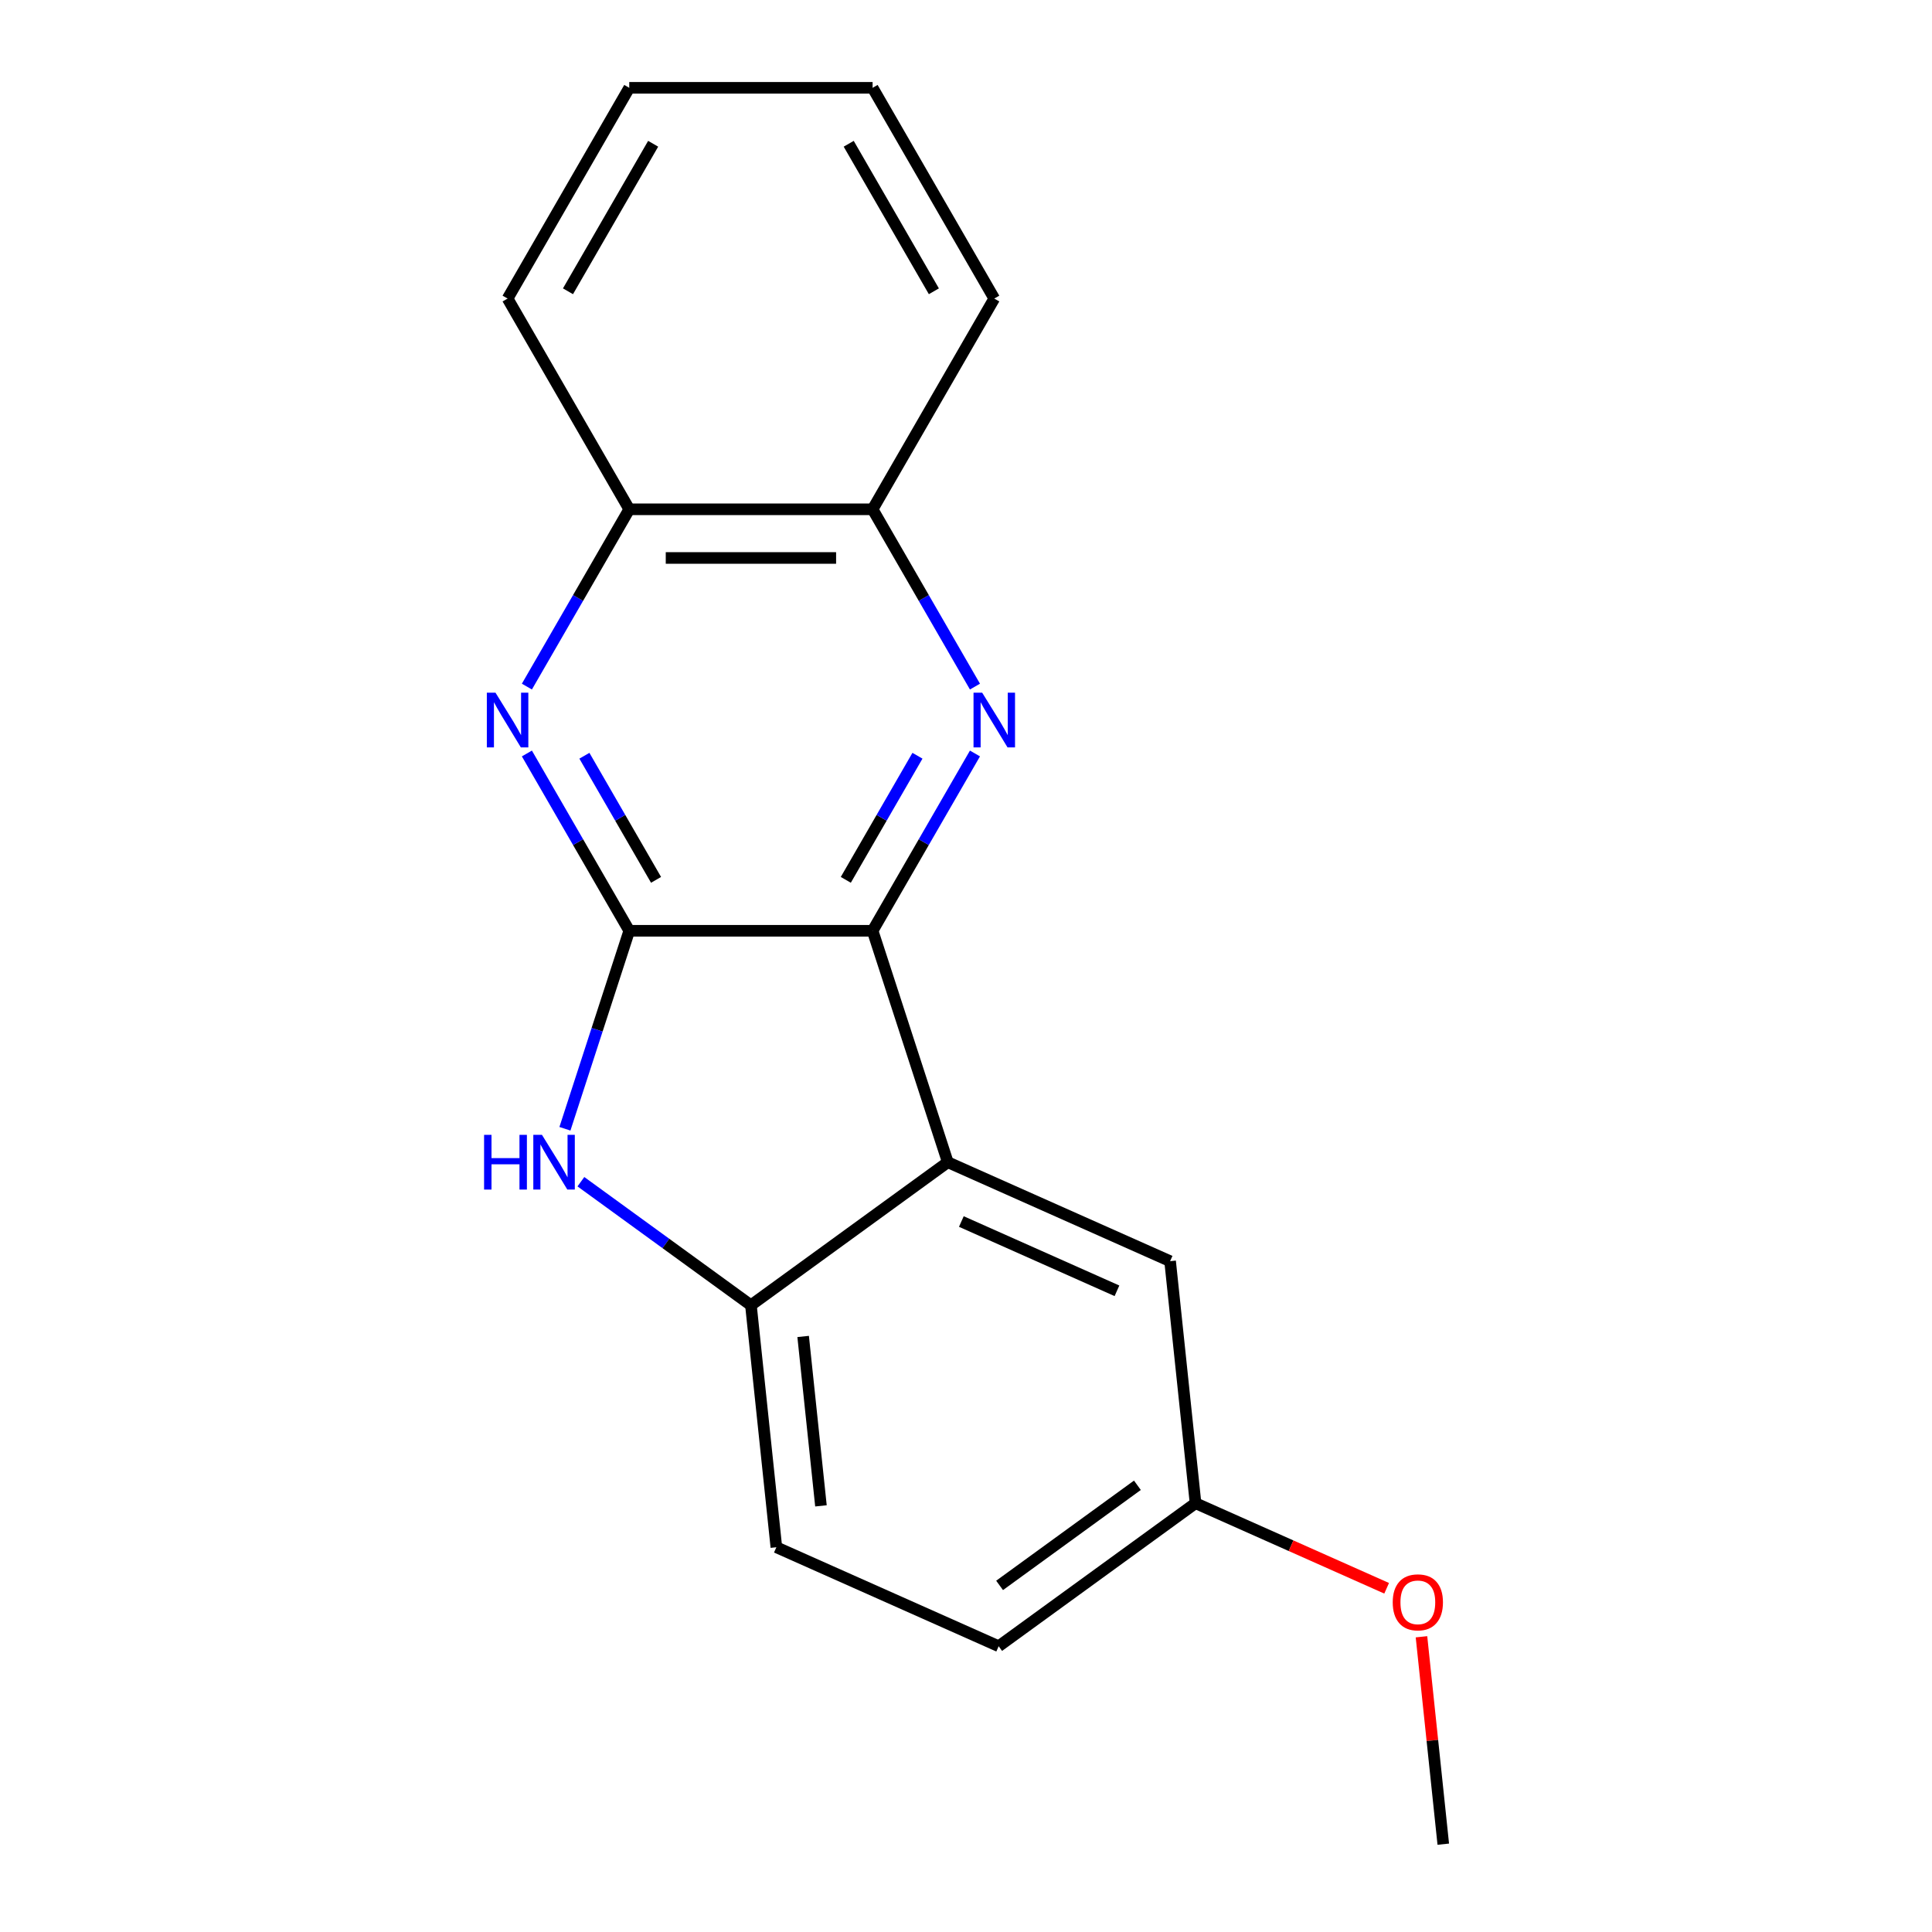 <?xml version='1.0' encoding='iso-8859-1'?>
<svg version='1.1' baseProfile='full'
              xmlns='http://www.w3.org/2000/svg'
                      xmlns:rdkit='http://www.rdkit.org/xml'
                      xmlns:xlink='http://www.w3.org/1999/xlink'
                  xml:space='preserve'
width='1000px' height='1000px' viewBox='0 0 1000 1000'>
<!-- END OF HEADER -->
<rect style='opacity:1.0;fill:#FFFFFF;stroke:none' width='1000' height='1000' x='0' y='0'> </rect>
<path class='bond-0' d='M 325.703,481.77 L 451.656,481.77' style='fill:none;fill-rule:evenodd;stroke:#000000;stroke-width:6px;stroke-linecap:butt;stroke-linejoin:miter;stroke-opacity:1' />
<path class='bond-3' d='M 325.703,481.77 L 309.054,533.01' style='fill:none;fill-rule:evenodd;stroke:#000000;stroke-width:6px;stroke-linecap:butt;stroke-linejoin:miter;stroke-opacity:1' />
<path class='bond-3' d='M 309.054,533.01 L 292.405,584.25' style='fill:none;fill-rule:evenodd;stroke:#0000FF;stroke-width:6px;stroke-linecap:butt;stroke-linejoin:miter;stroke-opacity:1' />
<path class='bond-4' d='M 325.703,481.77 L 299.211,435.885' style='fill:none;fill-rule:evenodd;stroke:#000000;stroke-width:6px;stroke-linecap:butt;stroke-linejoin:miter;stroke-opacity:1' />
<path class='bond-4' d='M 299.211,435.885 L 272.719,390' style='fill:none;fill-rule:evenodd;stroke:#0000FF;stroke-width:6px;stroke-linecap:butt;stroke-linejoin:miter;stroke-opacity:1' />
<path class='bond-4' d='M 339.571,455.409 L 321.027,423.29' style='fill:none;fill-rule:evenodd;stroke:#000000;stroke-width:6px;stroke-linecap:butt;stroke-linejoin:miter;stroke-opacity:1' />
<path class='bond-4' d='M 321.027,423.29 L 302.483,391.17' style='fill:none;fill-rule:evenodd;stroke:#0000FF;stroke-width:6px;stroke-linecap:butt;stroke-linejoin:miter;stroke-opacity:1' />
<path class='bond-1' d='M 451.656,481.77 L 478.148,435.885' style='fill:none;fill-rule:evenodd;stroke:#000000;stroke-width:6px;stroke-linecap:butt;stroke-linejoin:miter;stroke-opacity:1' />
<path class='bond-1' d='M 478.148,435.885 L 504.64,390' style='fill:none;fill-rule:evenodd;stroke:#0000FF;stroke-width:6px;stroke-linecap:butt;stroke-linejoin:miter;stroke-opacity:1' />
<path class='bond-1' d='M 437.788,455.409 L 456.332,423.29' style='fill:none;fill-rule:evenodd;stroke:#000000;stroke-width:6px;stroke-linecap:butt;stroke-linejoin:miter;stroke-opacity:1' />
<path class='bond-1' d='M 456.332,423.29 L 474.876,391.17' style='fill:none;fill-rule:evenodd;stroke:#0000FF;stroke-width:6px;stroke-linecap:butt;stroke-linejoin:miter;stroke-opacity:1' />
<path class='bond-2' d='M 451.656,481.77 L 490.578,601.559' style='fill:none;fill-rule:evenodd;stroke:#000000;stroke-width:6px;stroke-linecap:butt;stroke-linejoin:miter;stroke-opacity:1' />
<path class='bond-19' d='M 504.64,355.382 L 478.148,309.497' style='fill:none;fill-rule:evenodd;stroke:#0000FF;stroke-width:6px;stroke-linecap:butt;stroke-linejoin:miter;stroke-opacity:1' />
<path class='bond-19' d='M 478.148,309.497 L 451.656,263.612' style='fill:none;fill-rule:evenodd;stroke:#000000;stroke-width:6px;stroke-linecap:butt;stroke-linejoin:miter;stroke-opacity:1' />
<path class='bond-8' d='M 490.578,601.559 L 605.642,652.789' style='fill:none;fill-rule:evenodd;stroke:#000000;stroke-width:6px;stroke-linecap:butt;stroke-linejoin:miter;stroke-opacity:1' />
<path class='bond-8' d='M 497.592,632.256 L 578.136,668.117' style='fill:none;fill-rule:evenodd;stroke:#000000;stroke-width:6px;stroke-linecap:butt;stroke-linejoin:miter;stroke-opacity:1' />
<path class='bond-18' d='M 490.578,601.559 L 388.679,675.592' style='fill:none;fill-rule:evenodd;stroke:#000000;stroke-width:6px;stroke-linecap:butt;stroke-linejoin:miter;stroke-opacity:1' />
<path class='bond-5' d='M 300.67,611.65 L 344.675,643.621' style='fill:none;fill-rule:evenodd;stroke:#0000FF;stroke-width:6px;stroke-linecap:butt;stroke-linejoin:miter;stroke-opacity:1' />
<path class='bond-5' d='M 344.675,643.621 L 388.679,675.592' style='fill:none;fill-rule:evenodd;stroke:#000000;stroke-width:6px;stroke-linecap:butt;stroke-linejoin:miter;stroke-opacity:1' />
<path class='bond-7' d='M 272.719,355.382 L 299.211,309.497' style='fill:none;fill-rule:evenodd;stroke:#0000FF;stroke-width:6px;stroke-linecap:butt;stroke-linejoin:miter;stroke-opacity:1' />
<path class='bond-7' d='M 299.211,309.497 L 325.703,263.612' style='fill:none;fill-rule:evenodd;stroke:#000000;stroke-width:6px;stroke-linecap:butt;stroke-linejoin:miter;stroke-opacity:1' />
<path class='bond-9' d='M 388.679,675.592 L 401.845,800.856' style='fill:none;fill-rule:evenodd;stroke:#000000;stroke-width:6px;stroke-linecap:butt;stroke-linejoin:miter;stroke-opacity:1' />
<path class='bond-9' d='M 415.707,691.749 L 424.923,779.433' style='fill:none;fill-rule:evenodd;stroke:#000000;stroke-width:6px;stroke-linecap:butt;stroke-linejoin:miter;stroke-opacity:1' />
<path class='bond-6' d='M 451.656,263.612 L 325.703,263.612' style='fill:none;fill-rule:evenodd;stroke:#000000;stroke-width:6px;stroke-linecap:butt;stroke-linejoin:miter;stroke-opacity:1' />
<path class='bond-6' d='M 432.763,288.803 L 344.596,288.803' style='fill:none;fill-rule:evenodd;stroke:#000000;stroke-width:6px;stroke-linecap:butt;stroke-linejoin:miter;stroke-opacity:1' />
<path class='bond-13' d='M 451.656,263.612 L 514.633,154.533' style='fill:none;fill-rule:evenodd;stroke:#000000;stroke-width:6px;stroke-linecap:butt;stroke-linejoin:miter;stroke-opacity:1' />
<path class='bond-14' d='M 325.703,263.612 L 262.726,154.533' style='fill:none;fill-rule:evenodd;stroke:#000000;stroke-width:6px;stroke-linecap:butt;stroke-linejoin:miter;stroke-opacity:1' />
<path class='bond-10' d='M 605.642,652.789 L 618.808,778.052' style='fill:none;fill-rule:evenodd;stroke:#000000;stroke-width:6px;stroke-linecap:butt;stroke-linejoin:miter;stroke-opacity:1' />
<path class='bond-11' d='M 401.845,800.856 L 516.909,852.086' style='fill:none;fill-rule:evenodd;stroke:#000000;stroke-width:6px;stroke-linecap:butt;stroke-linejoin:miter;stroke-opacity:1' />
<path class='bond-12' d='M 618.808,778.052 L 668.265,800.072' style='fill:none;fill-rule:evenodd;stroke:#000000;stroke-width:6px;stroke-linecap:butt;stroke-linejoin:miter;stroke-opacity:1' />
<path class='bond-12' d='M 668.265,800.072 L 717.723,822.092' style='fill:none;fill-rule:evenodd;stroke:#FF0000;stroke-width:6px;stroke-linecap:butt;stroke-linejoin:miter;stroke-opacity:1' />
<path class='bond-20' d='M 618.808,778.052 L 516.909,852.086' style='fill:none;fill-rule:evenodd;stroke:#000000;stroke-width:6px;stroke-linecap:butt;stroke-linejoin:miter;stroke-opacity:1' />
<path class='bond-20' d='M 588.716,768.777 L 517.387,820.601' style='fill:none;fill-rule:evenodd;stroke:#000000;stroke-width:6px;stroke-linecap:butt;stroke-linejoin:miter;stroke-opacity:1' />
<path class='bond-15' d='M 735.754,847.191 L 741.396,900.868' style='fill:none;fill-rule:evenodd;stroke:#FF0000;stroke-width:6px;stroke-linecap:butt;stroke-linejoin:miter;stroke-opacity:1' />
<path class='bond-15' d='M 741.396,900.868 L 747.038,954.545' style='fill:none;fill-rule:evenodd;stroke:#000000;stroke-width:6px;stroke-linecap:butt;stroke-linejoin:miter;stroke-opacity:1' />
<path class='bond-21' d='M 514.633,154.533 L 451.656,45.455' style='fill:none;fill-rule:evenodd;stroke:#000000;stroke-width:6px;stroke-linecap:butt;stroke-linejoin:miter;stroke-opacity:1' />
<path class='bond-21' d='M 483.371,150.767 L 439.287,74.412' style='fill:none;fill-rule:evenodd;stroke:#000000;stroke-width:6px;stroke-linecap:butt;stroke-linejoin:miter;stroke-opacity:1' />
<path class='bond-17' d='M 262.726,154.533 L 325.703,45.455' style='fill:none;fill-rule:evenodd;stroke:#000000;stroke-width:6px;stroke-linecap:butt;stroke-linejoin:miter;stroke-opacity:1' />
<path class='bond-17' d='M 293.988,150.767 L 338.072,74.412' style='fill:none;fill-rule:evenodd;stroke:#000000;stroke-width:6px;stroke-linecap:butt;stroke-linejoin:miter;stroke-opacity:1' />
<path class='bond-16' d='M 451.656,45.455 L 325.703,45.455' style='fill:none;fill-rule:evenodd;stroke:#000000;stroke-width:6px;stroke-linecap:butt;stroke-linejoin:miter;stroke-opacity:1' />
<path  class='atom-2' d='M 508.373 358.531
L 517.653 373.531
Q 518.573 375.011, 520.053 377.691
Q 521.533 380.371, 521.613 380.531
L 521.613 358.531
L 525.373 358.531
L 525.373 386.851
L 521.493 386.851
L 511.533 370.451
Q 510.373 368.531, 509.133 366.331
Q 507.933 364.131, 507.573 363.451
L 507.573 386.851
L 503.893 386.851
L 503.893 358.531
L 508.373 358.531
' fill='#0000FF'/>
<path  class='atom-4' d='M 250.561 587.399
L 254.401 587.399
L 254.401 599.439
L 268.881 599.439
L 268.881 587.399
L 272.721 587.399
L 272.721 615.719
L 268.881 615.719
L 268.881 602.639
L 254.401 602.639
L 254.401 615.719
L 250.561 615.719
L 250.561 587.399
' fill='#0000FF'/>
<path  class='atom-4' d='M 280.521 587.399
L 289.801 602.399
Q 290.721 603.879, 292.201 606.559
Q 293.681 609.239, 293.761 609.399
L 293.761 587.399
L 297.521 587.399
L 297.521 615.719
L 293.641 615.719
L 283.681 599.319
Q 282.521 597.399, 281.281 595.199
Q 280.081 592.999, 279.721 592.319
L 279.721 615.719
L 276.041 615.719
L 276.041 587.399
L 280.521 587.399
' fill='#0000FF'/>
<path  class='atom-5' d='M 256.466 358.531
L 265.746 373.531
Q 266.666 375.011, 268.146 377.691
Q 269.626 380.371, 269.706 380.531
L 269.706 358.531
L 273.466 358.531
L 273.466 386.851
L 269.586 386.851
L 259.626 370.451
Q 258.466 368.531, 257.226 366.331
Q 256.026 364.131, 255.666 363.451
L 255.666 386.851
L 251.986 386.851
L 251.986 358.531
L 256.466 358.531
' fill='#0000FF'/>
<path  class='atom-13' d='M 720.872 829.362
Q 720.872 822.562, 724.232 818.762
Q 727.592 814.962, 733.872 814.962
Q 740.152 814.962, 743.512 818.762
Q 746.872 822.562, 746.872 829.362
Q 746.872 836.242, 743.472 840.162
Q 740.072 844.042, 733.872 844.042
Q 727.632 844.042, 724.232 840.162
Q 720.872 836.282, 720.872 829.362
M 733.872 840.842
Q 738.192 840.842, 740.512 837.962
Q 742.872 835.042, 742.872 829.362
Q 742.872 823.802, 740.512 821.002
Q 738.192 818.162, 733.872 818.162
Q 729.552 818.162, 727.192 820.962
Q 724.872 823.762, 724.872 829.362
Q 724.872 835.082, 727.192 837.962
Q 729.552 840.842, 733.872 840.842
' fill='#FF0000'/>
</svg>
